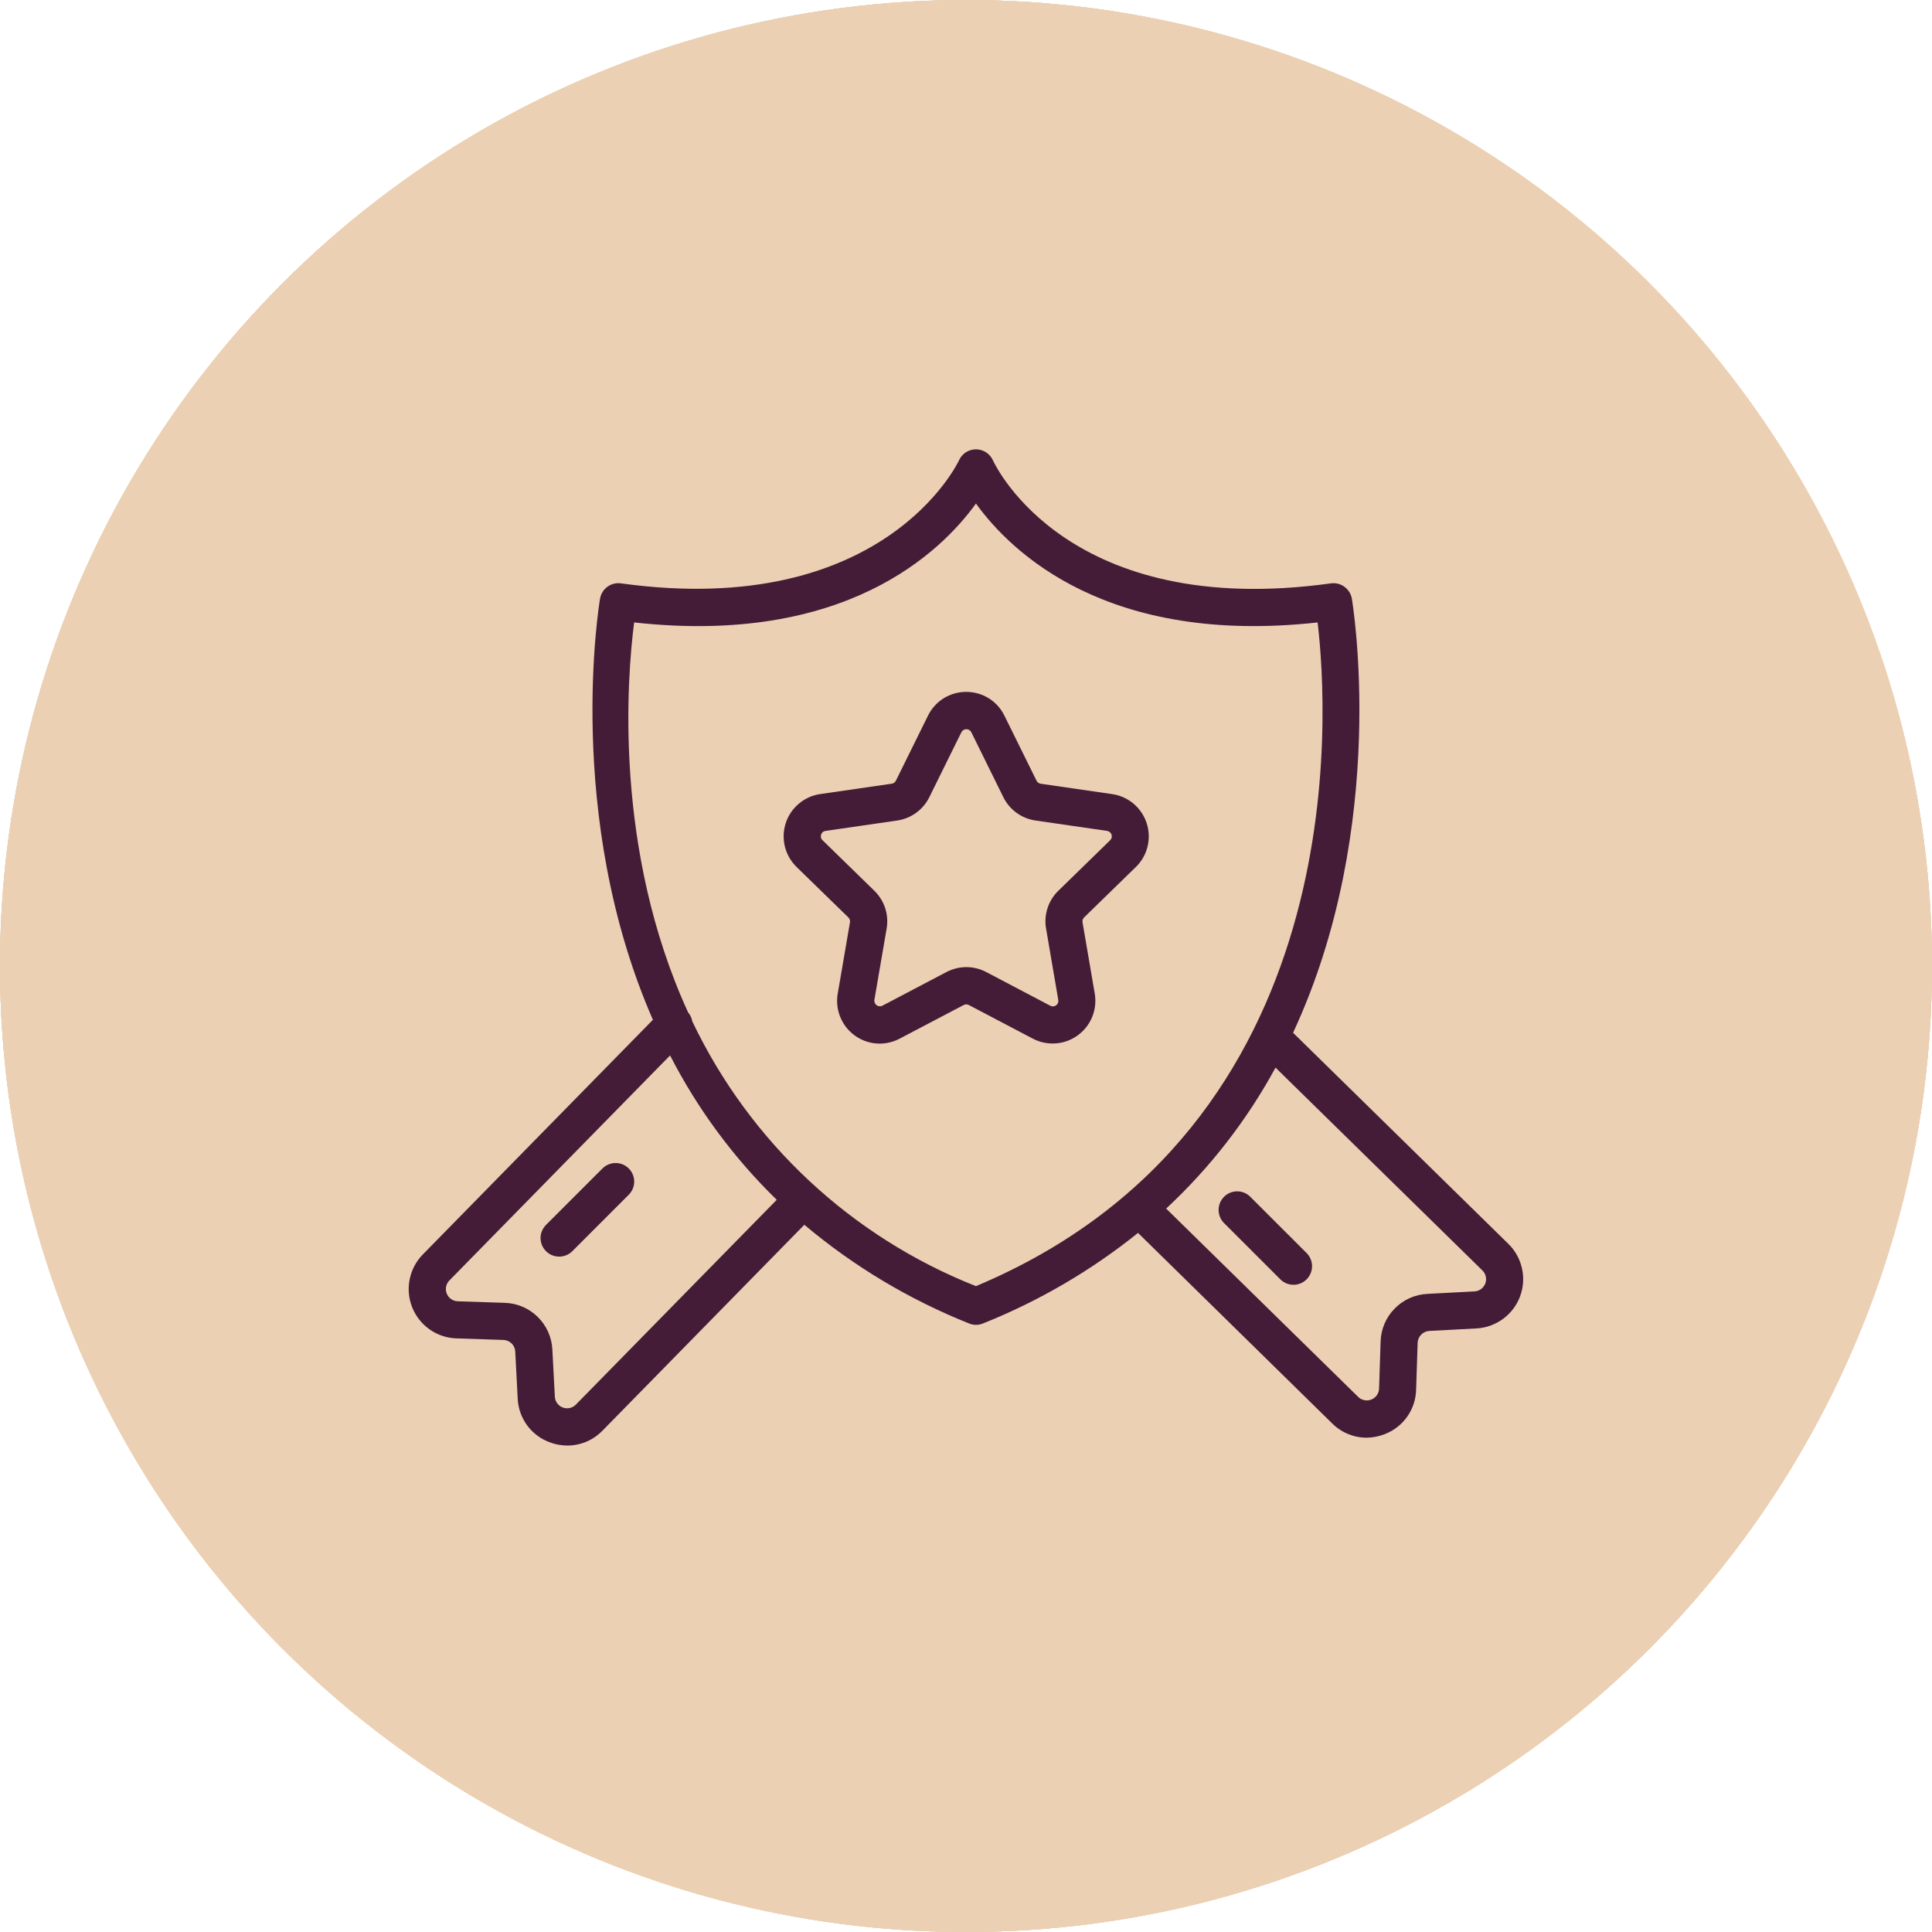 <svg width="52" height="52" viewBox="0 0 52 52" fill="none" xmlns="http://www.w3.org/2000/svg">
<circle cx="26" cy="26" r="25.5" fill="#EBD0B3" stroke="#EBD0B3"/>
<circle cx="26" cy="26" r="25.5" fill="#EBD0B3" stroke="#EBD0B3"/>
<circle cx="26" cy="26" r="25.5" fill="#EBD0B3" stroke="#EBD0B3"/>
<circle cx="26" cy="26" r="25.5" fill="#EBD0B3" stroke="#EBD0B3"/>
<path d="M12.287 36.023L13.549 36.065C13.632 36.067 13.711 36.101 13.77 36.159C13.829 36.217 13.864 36.295 13.868 36.377L13.934 37.645C13.946 37.904 14.034 38.153 14.187 38.362C14.34 38.571 14.551 38.73 14.794 38.819C14.947 38.877 15.109 38.907 15.272 38.907C15.448 38.907 15.622 38.871 15.784 38.803C15.946 38.734 16.092 38.633 16.215 38.507L21.649 32.965C22.975 34.082 24.472 34.978 26.082 35.621C26.203 35.671 26.338 35.671 26.458 35.621C27.962 35.02 29.367 34.199 30.63 33.184L35.856 38.312C36.102 38.557 36.434 38.695 36.781 38.696C36.952 38.694 37.122 38.66 37.281 38.596C37.522 38.501 37.729 38.338 37.878 38.126C38.026 37.914 38.109 37.663 38.115 37.404L38.156 36.141C38.16 36.058 38.193 35.98 38.251 35.921C38.309 35.862 38.387 35.827 38.469 35.822L39.737 35.755C39.994 35.742 40.242 35.653 40.451 35.501C40.659 35.349 40.819 35.14 40.91 34.899C41.001 34.657 41.021 34.395 40.965 34.143C40.91 33.891 40.783 33.66 40.599 33.48L34.803 27.797C37.406 22.2 36.399 16.2 36.385 16.108C36.361 15.982 36.29 15.869 36.185 15.793C36.081 15.717 35.952 15.684 35.824 15.701C28.776 16.677 26.804 12.562 26.724 12.389C26.684 12.301 26.62 12.227 26.539 12.174C26.458 12.122 26.364 12.094 26.268 12.094C26.171 12.094 26.077 12.122 25.996 12.174C25.915 12.227 25.851 12.301 25.812 12.389C25.792 12.432 23.799 16.68 16.712 15.701C16.584 15.683 16.454 15.716 16.349 15.792C16.245 15.868 16.174 15.981 16.151 16.108C16.135 16.2 15.17 21.953 17.573 27.448L11.381 33.763C11.2 33.947 11.077 34.18 11.026 34.434C10.975 34.687 10.999 34.949 11.095 35.189C11.191 35.429 11.355 35.636 11.567 35.784C11.778 35.932 12.028 36.015 12.287 36.023ZM39.899 34.194C39.945 34.238 39.976 34.295 39.99 34.358C40.004 34.421 39.999 34.486 39.977 34.546C39.954 34.605 39.914 34.657 39.863 34.695C39.811 34.733 39.749 34.755 39.686 34.758L38.419 34.825C38.085 34.841 37.77 34.982 37.537 35.221C37.303 35.459 37.168 35.776 37.159 36.11L37.118 37.374C37.116 37.438 37.095 37.5 37.058 37.553C37.021 37.605 36.97 37.645 36.91 37.669C36.851 37.693 36.786 37.699 36.723 37.686C36.66 37.674 36.602 37.643 36.557 37.599L31.387 32.529C32.567 31.432 33.562 30.15 34.331 28.735L39.899 34.194ZM17.068 16.753C22.73 17.379 25.318 14.87 26.268 13.553C27.218 14.87 29.811 17.378 35.464 16.753C35.75 19.178 36.464 30.335 26.268 34.617C22.914 33.291 20.186 30.745 18.633 27.49C18.618 27.401 18.579 27.317 18.52 27.248C16.51 22.862 16.877 18.235 17.068 16.753ZM12.095 34.464L18.035 28.407C18.775 29.849 19.745 31.162 20.906 32.293L15.499 37.806C15.454 37.852 15.397 37.883 15.334 37.897C15.272 37.911 15.207 37.906 15.147 37.883C15.087 37.861 15.035 37.821 14.997 37.77C14.959 37.718 14.937 37.656 14.934 37.593L14.867 36.325C14.851 35.992 14.71 35.677 14.472 35.444C14.234 35.21 13.917 35.075 13.584 35.066L12.32 35.024C12.256 35.022 12.194 35.001 12.142 34.965C12.089 34.928 12.048 34.877 12.024 34.817C12.001 34.758 11.994 34.693 12.007 34.63C12.019 34.567 12.05 34.509 12.095 34.464Z" fill="#441C37"/>
<path d="M22.834 24.693C22.851 24.71 22.864 24.73 22.871 24.753C22.879 24.776 22.881 24.8 22.877 24.824L22.547 26.746C22.519 26.911 22.527 27.079 22.571 27.241C22.615 27.402 22.693 27.552 22.801 27.68C22.908 27.808 23.042 27.91 23.194 27.981C23.345 28.052 23.51 28.089 23.677 28.089C23.864 28.089 24.047 28.043 24.213 27.956L25.938 27.05C25.959 27.039 25.983 27.033 26.007 27.033C26.031 27.033 26.055 27.039 26.076 27.05L27.8 27.956C27.99 28.055 28.203 28.099 28.416 28.083C28.63 28.068 28.834 27.993 29.007 27.867C29.18 27.741 29.315 27.57 29.396 27.372C29.477 27.174 29.501 26.957 29.466 26.746L29.136 24.823C29.132 24.8 29.134 24.776 29.141 24.753C29.149 24.731 29.161 24.71 29.178 24.693L30.575 23.332C30.728 23.182 30.836 22.993 30.886 22.785C30.937 22.577 30.929 22.359 30.863 22.156C30.797 21.953 30.675 21.772 30.512 21.633C30.349 21.495 30.15 21.405 29.939 21.374L28.009 21.094C27.985 21.09 27.963 21.081 27.944 21.067C27.924 21.053 27.908 21.034 27.898 21.012L27.034 19.262C26.941 19.07 26.794 18.907 26.612 18.794C26.43 18.681 26.22 18.622 26.006 18.622C25.792 18.622 25.582 18.681 25.399 18.794C25.218 18.907 25.071 19.07 24.977 19.262L24.113 21.012C24.103 21.033 24.087 21.052 24.068 21.066C24.049 21.08 24.026 21.09 24.003 21.093L22.072 21.373C21.86 21.405 21.662 21.494 21.499 21.633C21.335 21.771 21.214 21.952 21.148 22.155C21.082 22.359 21.074 22.576 21.125 22.784C21.176 22.992 21.284 23.181 21.436 23.331L22.834 24.693ZM22.1 22.464C22.108 22.438 22.123 22.414 22.145 22.396C22.166 22.378 22.192 22.367 22.22 22.364L24.15 22.084C24.334 22.057 24.509 21.986 24.659 21.876C24.809 21.767 24.931 21.623 25.013 21.456L25.877 19.706C25.889 19.682 25.909 19.662 25.932 19.648C25.955 19.634 25.982 19.626 26.009 19.626C26.036 19.626 26.063 19.634 26.087 19.648C26.11 19.662 26.129 19.682 26.142 19.706L27.005 21.456C27.087 21.623 27.209 21.767 27.36 21.877C27.51 21.986 27.685 22.057 27.869 22.084L29.799 22.364C29.826 22.369 29.851 22.38 29.872 22.398C29.893 22.415 29.908 22.438 29.917 22.464C29.925 22.49 29.927 22.518 29.92 22.544C29.914 22.571 29.9 22.595 29.881 22.614L28.484 23.976C28.351 24.106 28.251 24.267 28.194 24.444C28.137 24.62 28.123 24.809 28.155 24.992L28.484 26.914C28.489 26.942 28.486 26.97 28.476 26.995C28.465 27.021 28.448 27.043 28.425 27.059C28.403 27.075 28.377 27.085 28.349 27.087C28.322 27.089 28.294 27.083 28.27 27.07L26.543 26.162C26.378 26.076 26.195 26.03 26.009 26.03C25.823 26.03 25.64 26.076 25.475 26.162L23.749 27.069C23.725 27.081 23.697 27.087 23.67 27.084C23.643 27.082 23.617 27.073 23.595 27.056C23.573 27.041 23.555 27.019 23.545 26.994C23.534 26.968 23.53 26.941 23.534 26.914L23.864 24.991C23.896 24.808 23.882 24.62 23.825 24.443C23.767 24.266 23.667 24.106 23.534 23.976L22.138 22.614C22.117 22.596 22.103 22.572 22.096 22.545C22.09 22.518 22.091 22.49 22.1 22.464Z" fill="#441C37"/>
<path d="M15.05 33.822C15.183 33.822 15.31 33.77 15.404 33.676L16.929 32.15C17.02 32.056 17.071 31.929 17.07 31.798C17.068 31.667 17.016 31.542 16.923 31.449C16.83 31.356 16.705 31.304 16.574 31.303C16.443 31.302 16.317 31.352 16.222 31.443L14.695 32.969C14.625 33.039 14.578 33.128 14.558 33.225C14.539 33.322 14.549 33.422 14.587 33.514C14.625 33.605 14.689 33.683 14.771 33.738C14.853 33.793 14.95 33.822 15.049 33.822H15.05Z" fill="#441C37"/>
<path d="M34.467 34.44C34.561 34.531 34.687 34.581 34.818 34.58C34.95 34.579 35.075 34.526 35.168 34.433C35.26 34.341 35.313 34.215 35.314 34.084C35.315 33.953 35.265 33.827 35.174 33.733L33.646 32.206C33.552 32.114 33.426 32.064 33.294 32.065C33.163 32.066 33.038 32.119 32.945 32.212C32.853 32.304 32.8 32.43 32.799 32.561C32.798 32.692 32.848 32.818 32.939 32.913L34.467 34.44Z" fill="#441C37"/>
</svg>
